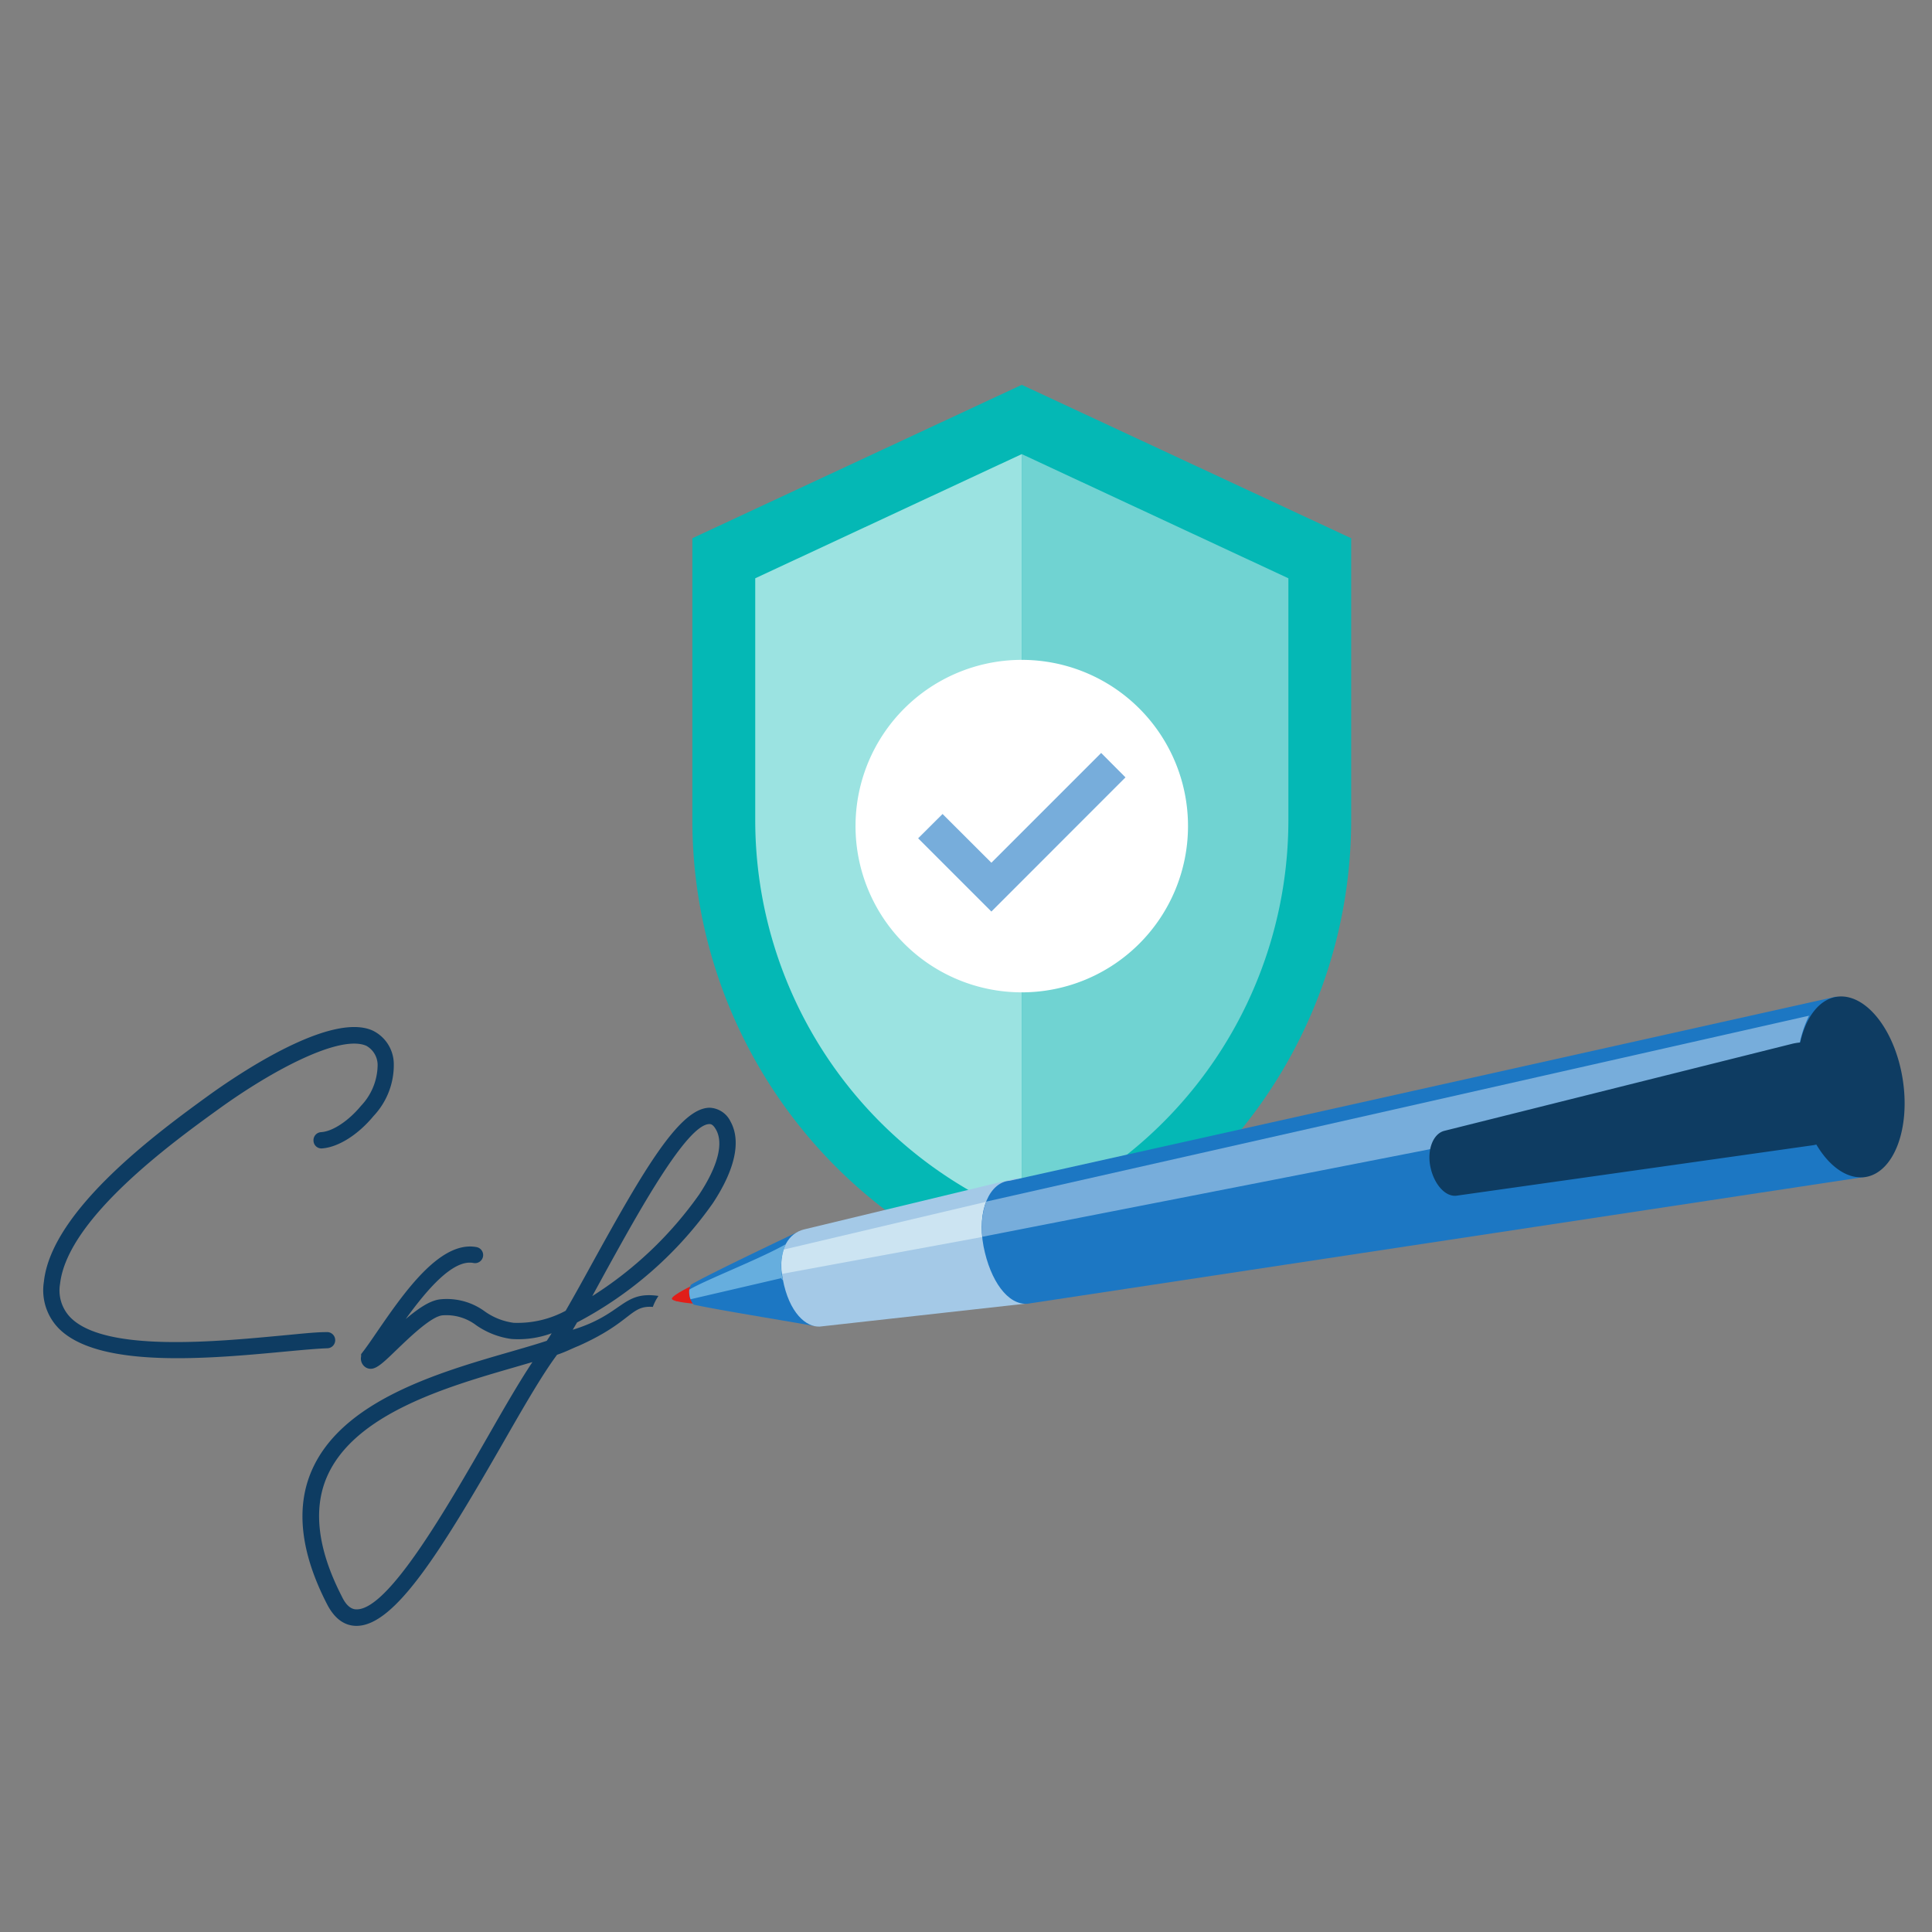 <svg xmlns="http://www.w3.org/2000/svg" xmlns:xlink="http://www.w3.org/1999/xlink" viewBox="0 0 220 220"><rect x="0" y="0" width="220" height="220" fill="#808080" stroke="none"/><defs><clipPath id="a"><rect width="220" height="220" style="fill:none"></rect></clipPath></defs><g style="clip-path:url(#a)"><path d="M116.35,43.82,78.84,61.29V93.41a55.82,55.82,0,0,0,37.51,52.72,55.82,55.82,0,0,0,37.51-52.72V61.29Z" style="fill:#04b8b5"></path><path d="M116.35,51.71v86.77a48.67,48.67,0,0,0,30.36-45.07V65.85Z" style="fill:#eff1f4;opacity:0.46"></path><path d="M86,65.85V93.41a48.68,48.68,0,0,0,30.35,45.07V51.71Z" style="fill:#9be3e1"></path><path d="M135.28,94.08a18.93,18.93,0,1,1-18.92-18.94A18.92,18.92,0,0,1,135.28,94.08Z" style="fill:#fff"></path><polygon points="112.89 103.8 104.55 95.46 107.33 92.69 112.89 98.24 125.39 85.74 128.16 88.52 112.89 103.8" style="fill:#77addb"></polygon><path d="M38.17,152.58a.92.92,0,0,0-1-.89c-1.31,0-3.11.21-5.19.4C24.5,152.79,11.89,154,8,150a4.41,4.41,0,0,1-1.16-3.81c.84-7.46,12.91-16.18,18.06-19.9,6.25-4.52,13.87-8.51,16.82-7.2A2.51,2.51,0,0,1,43,121.31a6.83,6.83,0,0,1-1.89,4.61c-1.41,1.71-3.24,2.93-4.56,3a.92.92,0,0,0-.85,1,.9.9,0,0,0,1,.85c1.85-.15,4.08-1.56,5.84-3.69a8.46,8.46,0,0,0,2.3-6,4.26,4.26,0,0,0-2.43-3.74c-4.86-2.14-15.49,5.12-18.64,7.39C18.42,128.62,5.89,137.67,5,145.94a6.21,6.21,0,0,0,1.67,5.31c2.62,2.67,7.92,3.41,13.54,3.41,4.15,0,8.48-.4,12-.73,2.06-.19,3.83-.36,5.08-.4A.92.92,0,0,0,38.17,152.58Z" style="fill:#0e3c62"></path><path d="M74.34,148.82a5.58,5.58,0,0,1,.64-1.25c-4.1-.6-4,2.09-9.76,3.85l.49-.83A43.78,43.78,0,0,0,81.18,137c2.55-3.87,3.23-7.09,2-9.3a2.76,2.76,0,0,0-2.36-1.56c-3.39,0-7.48,7-13.33,17.61-1.07,1.95-2.12,3.85-3.08,5.51a11.57,11.57,0,0,1-5.92,1.37,7.32,7.32,0,0,1-3.29-1.3,7.31,7.31,0,0,0-5-1.38c-1.19.1-2.51,1-4,2.25,2.35-3.25,5.37-6.85,7.72-6.38a.92.92,0,0,0,.35-1.81c-4.14-.78-8.26,5.18-11.27,9.55-.65.95-1.23,1.8-1.72,2.43l-.16.21,0,.26a1.19,1.19,0,0,0,.6,1.29c.89.43,1.66-.32,3.52-2.12,1.46-1.4,3.89-3.74,5.15-3.85a5.62,5.62,0,0,1,3.84,1.13,9.18,9.18,0,0,0,4,1.56,10.94,10.94,0,0,0,4.59-.65c-.19.31-.38.6-.56.86-1.19.4-2.6.8-4.11,1.24-8.11,2.34-19.21,5.54-22.67,13.57-1.83,4.24-1.24,9.35,1.76,15.18.83,1.61,1.93,2.44,3.29,2.47h.07c4.37,0,9.65-8.6,16.62-20.73,2.29-4,4.46-7.77,6.11-10l.1-.14c1-.33,1.76-.74,2.43-1C72,150.53,71.75,148.62,74.34,148.82Zm-5.27-4.21C72.72,138,78.24,128,80.79,128h0c.12,0,.39,0,.74.63.89,1.55.21,4.17-1.9,7.37a43,43,0,0,1-12.19,11.59ZM55.62,163.46c-4.8,8.36-11.37,19.8-15,19.8h0c-.24,0-1,0-1.69-1.46-2.74-5.32-3.31-9.9-1.71-13.61,3.12-7.23,13.74-10.29,21.49-12.53l1.92-.56C59.11,157.38,57.4,160.35,55.62,163.46Z" style="fill:#0e3c62"></path><path d="M79.41,148.49s-2.81-.2-2.9-.59,2.67-1.69,2.67-1.69Z" style="fill:#e11e19"></path><path d="M77,147.48c-.28.19-.46.35-.45.42s.26.2.59.28A3.47,3.47,0,0,1,77,147.48Z" style="fill:#e11e19"></path><path d="M92.71,151c-.53-.15-10.9-1.81-13.72-2.44a2.09,2.09,0,0,1-.31-2.26c1.56-1,12.13-6,12.13-6Z" style="fill:#1c77c3"></path><path d="M115.83,134.15,91.54,140c-1.64.41-3.05,2.14-2.41,5.63.72,3.89,2.68,5.52,4.22,5.43l23.71-2.64Z" style="fill:#a4c9e7"></path><path d="M89.24,142.29a6.52,6.52,0,0,0-.19,2.77l22.83-4.21.42-4Z" style="fill:#cce4f2"></path><path d="M115,134.45c-2.28.15-3.79,3.34-3,7.49.77,3.9,2.75,6.68,5,6.52L212.45,134l-3.34-20.52Z" style="fill:#1c77c3"></path><path d="M206,115.66,112.3,136.83a8.74,8.74,0,0,0-.42,4l92.87-18.17A12.89,12.89,0,0,1,206,115.66Z" style="fill:#77addb"></path><path d="M89.13,145.67a6.16,6.16,0,0,1,.36-4c-2.83,1.63-9.16,4.09-11,5.18a2.61,2.61,0,0,0,.14,1.1l10.28-2.39C88.83,145.29,89.19,146,89.13,145.67Z" style="fill:#66aede"></path><path d="M209.11,113.51c-2,.33-3.49,2.36-4.12,5.2a6.07,6.07,0,0,0-.92.15l-39.6,9.91c-1.28.32-2,2.17-1.58,4.14s1.72,3.43,3,3.24l40.42-5.72a4.35,4.35,0,0,0,.52-.1c1.5,2.54,3.57,4,5.6,3.7,3.25-.53,5.14-5.55,4.22-11.22S212.36,113,209.11,113.51Z" style="fill:#0e3c62"></path></g></svg>